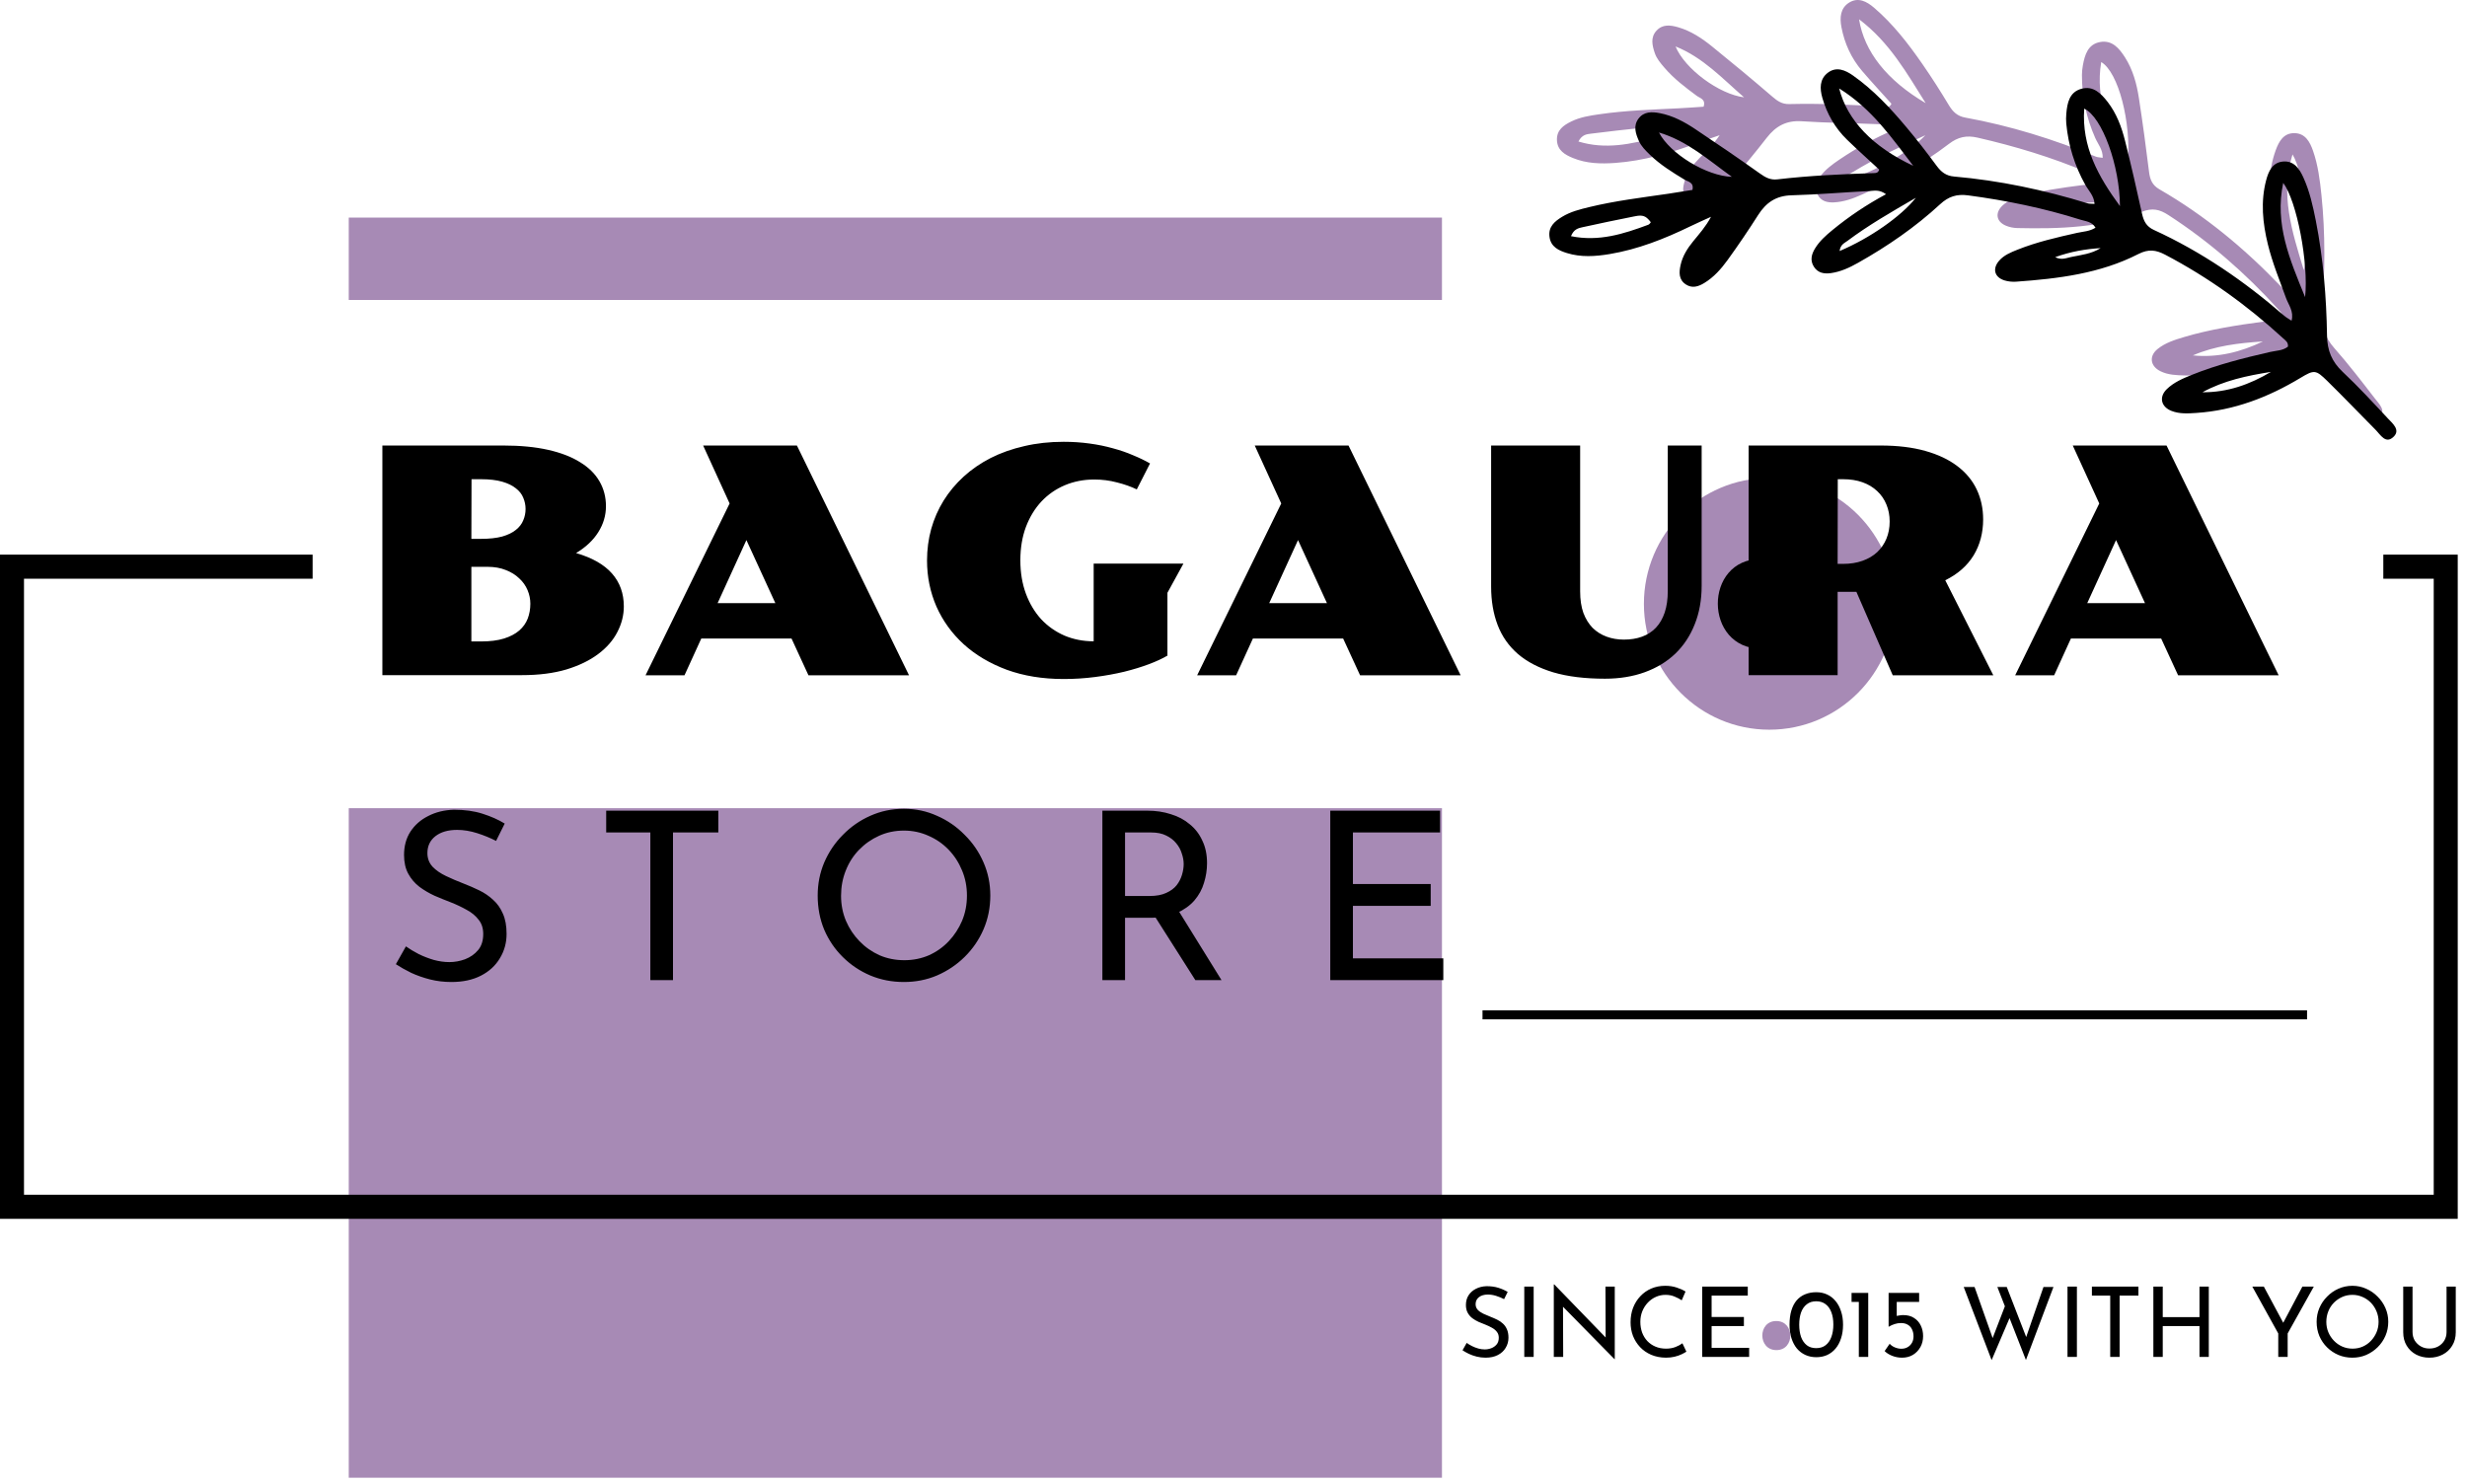 <svg width="128" height="77" viewBox="0 0 128 77" fill="none" xmlns="http://www.w3.org/2000/svg">
<g clip-path="url(#clip0_117_2)">
<path d="M91.802 37.864C95.397 37.864 98.311 34.94 98.311 31.333C98.311 27.726 95.397 24.802 91.802 24.802C88.208 24.802 85.294 27.726 85.294 31.333C85.294 34.94 88.208 37.864 91.802 37.864Z" fill="#A78AB5"/>
<path d="M109.036 9.425C108.877 9.085 108.553 9.049 108.293 8.939C106.452 8.161 104.55 7.588 102.606 7.142C102.031 7.01 101.59 7.107 101.122 7.465C99.728 8.531 98.204 9.383 96.603 10.098C96.14 10.305 95.667 10.477 95.156 10.501C94.804 10.518 94.48 10.442 94.299 10.088C94.119 9.736 94.241 9.423 94.452 9.143C94.717 8.788 95.069 8.531 95.433 8.284C96.34 7.67 97.298 7.145 98.371 6.69C98.043 6.399 97.762 6.457 97.513 6.446C96.169 6.387 94.823 6.381 93.481 6.292C92.687 6.239 92.137 6.543 91.669 7.146C91.091 7.891 90.492 8.62 89.872 9.329C89.496 9.759 89.078 10.153 88.552 10.407C88.231 10.562 87.908 10.633 87.602 10.391C87.246 10.111 87.303 9.734 87.418 9.368C87.564 8.906 87.855 8.531 88.187 8.193C88.539 7.835 88.908 7.494 89.223 7.016C88.846 7.148 88.466 7.273 88.092 7.414C86.703 7.935 85.288 8.347 83.799 8.455C83.058 8.508 82.314 8.489 81.611 8.199C81.199 8.03 80.803 7.805 80.782 7.275C80.761 6.749 81.119 6.502 81.53 6.301C81.99 6.075 82.49 6 82.988 5.928C84.353 5.729 85.732 5.69 87.108 5.619C87.542 5.597 87.975 5.564 88.391 5.537C88.516 5.146 88.203 5.096 88.038 4.974C87.439 4.531 86.846 4.083 86.357 3.51C86.158 3.277 85.956 3.045 85.857 2.749C85.724 2.353 85.628 1.944 85.943 1.596C86.259 1.246 86.668 1.298 87.07 1.414C87.73 1.605 88.297 1.98 88.824 2.406C89.877 3.258 90.921 4.122 91.947 5.006C92.216 5.238 92.456 5.409 92.83 5.4C94.512 5.36 96.192 5.441 97.872 5.541C97.97 5.547 98.069 5.543 98.136 5.383C97.642 4.832 97.117 4.269 96.617 3.684C96.055 3.026 95.703 2.256 95.542 1.406C95.448 0.914 95.484 0.421 95.943 0.134C96.417 -0.162 96.861 0.08 97.234 0.399C98.219 1.242 99.009 2.263 99.744 3.324C100.227 4.021 100.684 4.738 101.121 5.465C101.328 5.808 101.561 6.028 101.969 6.102C104.299 6.525 106.551 7.225 108.743 8.128C108.832 8.165 108.936 8.163 109.098 8.19C109.113 7.771 108.854 7.48 108.712 7.161C108.249 6.12 108.022 5.034 108.021 3.899C108.021 3.731 108.039 3.56 108.069 3.394C108.17 2.841 108.33 2.296 108.964 2.181C109.59 2.068 109.956 2.507 110.257 2.979C110.666 3.62 110.862 4.346 110.976 5.086C111.172 6.361 111.346 7.639 111.503 8.918C111.552 9.316 111.668 9.608 112.039 9.822C114.401 11.182 116.479 12.909 118.362 14.882C118.453 14.977 118.567 15.05 118.719 15.173C118.894 14.706 118.637 14.34 118.543 13.979C118.294 13.027 118.003 12.083 117.858 11.108C117.692 9.99 117.682 8.873 118.076 7.793C118.245 7.33 118.487 6.9 119.049 6.909C119.612 6.917 119.851 7.366 120.011 7.826C120.27 8.567 120.368 9.344 120.448 10.122C120.655 12.121 120.632 14.123 120.479 16.119C120.42 16.887 120.606 17.486 121.116 18.064C121.856 18.901 122.537 19.793 123.222 20.678C123.437 20.956 123.826 21.328 123.454 21.645C122.994 22.036 122.771 21.497 122.528 21.202C121.773 20.286 121.035 19.355 120.269 18.45C119.735 17.819 119.65 17.811 118.9 18.174C117.151 19.017 115.325 19.533 113.364 19.482C112.927 19.471 112.482 19.459 112.081 19.256C111.562 18.992 111.494 18.476 111.945 18.111C112.342 17.79 112.83 17.635 113.314 17.491C114.671 17.088 116.064 16.872 117.464 16.686C117.785 16.643 118.128 16.683 118.408 16.495C118.452 16.268 118.307 16.162 118.196 16.039C116.501 14.171 114.62 12.528 112.505 11.158C112.053 10.865 111.675 10.771 111.118 10.995C109.053 11.821 106.863 11.882 104.668 11.834C104.47 11.83 104.261 11.788 104.079 11.712C103.575 11.503 103.497 11.048 103.899 10.666C104.174 10.406 104.531 10.296 104.888 10.19C105.923 9.884 106.988 9.742 108.055 9.605C108.377 9.563 108.716 9.591 109.036 9.425ZM110.401 8.428C110.582 6.353 109.916 3.745 109.021 3.219C108.698 5.18 109.429 6.804 110.401 8.428ZM119.533 14.019C119.883 12.271 119.563 9.008 118.947 8.012C118.302 10.1 118.908 11.974 119.533 14.019ZM99.914 5.352C98.949 3.825 98.059 2.211 96.457 1C96.722 2.679 97.909 4.176 99.914 5.352ZM81.897 7.343C83.307 7.772 84.628 7.481 85.945 7.125C86.001 7.11 86.091 7.017 86.083 7.004C86.038 6.919 85.976 6.84 85.909 6.771C85.72 6.576 85.473 6.605 85.244 6.629C84.344 6.721 83.445 6.823 82.547 6.936C82.325 6.963 82.08 6.986 81.897 7.343ZM86.936 2.41C87.415 3.577 89.201 4.893 90.49 5.05C89.375 4.084 88.363 2.98 86.936 2.41ZM95.704 9.401C97.308 8.896 99.054 7.905 99.897 7.017C98.578 7.626 97.326 8.197 96.15 8.919C95.99 9.017 95.777 9.069 95.704 9.401ZM117.411 17.718C116.161 17.8 114.93 17.941 113.777 18.442C115.065 18.572 116.267 18.267 117.411 17.718ZM109.203 10.505C108.421 10.48 107.639 10.54 106.812 10.754C107.129 10.953 107.391 10.848 107.638 10.821C108.161 10.764 108.697 10.761 109.203 10.505Z" fill="#A78AB5"/>
<path d="M74.816 41.937H18.095V76.679H74.816V41.937Z" fill="#A78AB5"/>
<path d="M74.816 11.291H18.095V15.566H74.816V11.291Z" fill="#A78AB5"/>
<path d="M108.725 11.815C108.536 11.491 108.21 11.485 107.941 11.399C106.036 10.795 104.09 10.401 102.113 10.137C101.528 10.059 101.098 10.196 100.665 10.596C99.375 11.786 97.936 12.776 96.408 13.636C95.966 13.885 95.51 14.099 95.004 14.171C94.655 14.22 94.326 14.175 94.112 13.838C93.901 13.505 93.994 13.182 94.178 12.883C94.41 12.506 94.736 12.217 95.077 11.937C95.923 11.242 96.829 10.63 97.856 10.078C97.502 9.818 97.228 9.902 96.979 9.914C95.635 9.98 94.294 10.099 92.95 10.134C92.154 10.155 91.634 10.508 91.224 11.153C90.718 11.948 90.188 12.729 89.636 13.493C89.301 13.955 88.92 14.387 88.42 14.689C88.115 14.873 87.8 14.973 87.473 14.761C87.093 14.514 87.115 14.133 87.196 13.758C87.298 13.285 87.553 12.885 87.853 12.518C88.171 12.129 88.507 11.755 88.776 11.25C88.413 11.416 88.046 11.576 87.687 11.751C86.352 12.398 84.98 12.94 83.508 13.185C82.774 13.307 82.032 13.357 81.305 13.133C80.88 13.002 80.464 12.816 80.395 12.29C80.326 11.768 80.66 11.489 81.05 11.25C81.488 10.982 81.978 10.862 82.468 10.743C83.809 10.419 85.178 10.253 86.542 10.055C86.972 9.992 87.4 9.92 87.812 9.855C87.9 9.453 87.584 9.433 87.409 9.327C86.771 8.94 86.139 8.55 85.6 8.025C85.381 7.811 85.159 7.598 85.033 7.313C84.864 6.931 84.731 6.533 85.012 6.157C85.294 5.779 85.707 5.793 86.117 5.871C86.792 6 87.392 6.321 87.956 6.698C89.082 7.448 90.201 8.211 91.304 8.997C91.594 9.203 91.848 9.351 92.219 9.307C93.89 9.112 95.571 9.037 97.253 8.981C97.351 8.978 97.449 8.964 97.502 8.8C96.959 8.296 96.384 7.784 95.833 7.248C95.212 6.645 94.792 5.911 94.553 5.079C94.415 4.598 94.405 4.104 94.835 3.776C95.28 3.436 95.744 3.637 96.145 3.92C97.204 4.667 98.084 5.611 98.913 6.6C99.459 7.249 99.979 7.921 100.482 8.604C100.719 8.926 100.972 9.124 101.385 9.16C103.743 9.366 106.05 9.854 108.316 10.551C108.408 10.579 108.512 10.567 108.675 10.579C108.651 10.161 108.367 9.895 108.196 9.591C107.64 8.597 107.313 7.536 107.208 6.407C107.193 6.239 107.195 6.067 107.21 5.899C107.259 5.339 107.368 4.781 107.99 4.608C108.603 4.437 109.007 4.841 109.35 5.283C109.816 5.884 110.079 6.588 110.26 7.315C110.572 8.566 110.863 9.822 111.137 11.082C111.223 11.473 111.364 11.753 111.754 11.932C114.231 13.067 116.458 14.595 118.515 16.385C118.615 16.471 118.735 16.534 118.897 16.642C119.028 16.16 118.739 15.82 118.612 15.469C118.277 14.543 117.901 13.631 117.667 12.674C117.399 11.576 117.286 10.464 117.579 9.353C117.705 8.876 117.907 8.425 118.467 8.381C119.028 8.338 119.308 8.763 119.509 9.206C119.835 9.92 120.004 10.685 120.156 11.451C120.545 13.423 120.706 15.418 120.738 17.419C120.75 18.19 120.989 18.77 121.551 19.298C122.365 20.063 123.125 20.887 123.888 21.706C124.127 21.962 124.549 22.297 124.208 22.647C123.786 23.079 123.515 22.562 123.245 22.291C122.409 21.449 121.589 20.591 120.742 19.76C120.152 19.181 120.068 19.182 119.354 19.612C117.69 20.614 115.919 21.296 113.962 21.427C113.526 21.456 113.082 21.486 112.663 21.32C112.122 21.106 112.008 20.598 112.423 20.193C112.788 19.837 113.26 19.637 113.729 19.449C115.043 18.922 116.411 18.578 117.787 18.263C118.103 18.19 118.448 18.199 118.71 17.986C118.733 17.755 118.579 17.664 118.457 17.552C116.598 15.849 114.573 14.387 112.342 13.218C111.865 12.968 111.48 12.91 110.946 13.183C108.965 14.197 106.79 14.461 104.6 14.617C104.403 14.63 104.191 14.608 104.002 14.55C103.481 14.388 103.362 13.942 103.727 13.525C103.977 13.24 104.322 13.098 104.668 12.96C105.671 12.559 106.718 12.319 107.768 12.084C108.083 12.013 108.422 12.01 108.725 11.815ZM109.993 10.695C109.983 8.613 109.08 6.077 108.14 5.637C107.999 7.619 108.876 9.168 109.993 10.695ZM119.6 15.417C119.788 13.645 119.168 10.425 118.464 9.49C118.014 11.628 118.79 13.439 119.6 15.417ZM99.268 8.603C98.167 7.172 97.132 5.648 95.425 4.59C95.844 6.238 97.163 7.618 99.268 8.603ZM81.511 12.255C82.954 12.551 84.243 12.139 85.522 11.662C85.576 11.642 85.656 11.541 85.648 11.528C85.595 11.448 85.526 11.376 85.453 11.312C85.246 11.136 85.003 11.188 84.778 11.232C83.89 11.408 83.004 11.593 82.12 11.788C81.902 11.837 81.66 11.882 81.511 12.255ZM86.075 6.876C86.659 7.993 88.559 9.138 89.857 9.175C88.657 8.316 87.548 7.311 86.075 6.876ZM95.448 13.025C96.999 12.373 98.647 11.225 99.404 10.263C98.147 10.992 96.953 11.677 95.848 12.504C95.698 12.616 95.49 12.688 95.448 13.025ZM117.827 19.297C116.59 19.494 115.377 19.748 114.275 20.354C115.57 20.365 116.738 19.949 117.827 19.297ZM108.991 12.874C108.21 12.922 107.436 13.054 106.633 13.344C106.968 13.513 107.218 13.384 107.462 13.335C107.977 13.229 108.511 13.177 108.991 12.874Z" fill="black"/>
<path d="M127.519 63.245H0V28.78H16.22V30.03H1.245V61.995H126.274V30.03H123.658V28.78H127.519V63.245Z" fill="black"/>
<path d="M19.839 23.118H26.119C27.003 23.118 27.775 23.193 28.436 23.342C29.102 23.492 29.656 23.706 30.098 23.984C30.545 24.256 30.881 24.588 31.105 24.978C31.328 25.363 31.44 25.793 31.44 26.269C31.44 26.745 31.307 27.194 31.041 27.616C30.78 28.033 30.396 28.394 29.89 28.699C30.721 28.939 31.342 29.292 31.752 29.757C32.162 30.222 32.367 30.791 32.367 31.465C32.367 31.925 32.255 32.368 32.032 32.796C31.813 33.224 31.483 33.603 31.041 33.935C30.604 34.266 30.055 34.533 29.395 34.736C28.734 34.934 27.962 35.033 27.078 35.033H19.839V23.118ZM24.952 27.961C25.389 27.961 25.757 27.921 26.055 27.841C26.353 27.755 26.59 27.64 26.766 27.496C26.947 27.352 27.075 27.186 27.149 26.999C27.229 26.812 27.269 26.616 27.269 26.413C27.269 26.21 27.229 26.015 27.149 25.828C27.075 25.641 26.947 25.478 26.766 25.339C26.59 25.195 26.353 25.08 26.055 24.994C25.757 24.909 25.389 24.866 24.952 24.866H24.465L24.457 27.961H24.952ZM24.952 33.285C25.426 33.285 25.826 33.234 26.151 33.133C26.476 33.031 26.739 32.892 26.942 32.716C27.144 32.539 27.291 32.334 27.381 32.098C27.472 31.858 27.517 31.601 27.517 31.329C27.517 31.088 27.469 30.853 27.373 30.623C27.277 30.393 27.134 30.19 26.942 30.014C26.755 29.832 26.524 29.688 26.247 29.581C25.97 29.468 25.65 29.412 25.288 29.412H24.457V33.285H24.952ZM37.856 26.125L36.482 23.118H41.348L47.165 35.041H41.947L41.068 33.133H36.386L35.515 35.041H33.494L37.856 26.125ZM40.229 31.297L38.727 28.025L37.233 31.297H40.229ZM48.099 29.084C48.099 28.517 48.171 27.972 48.315 27.448C48.464 26.919 48.68 26.427 48.962 25.972C49.245 25.518 49.591 25.104 50.001 24.729C50.411 24.355 50.877 24.035 51.399 23.767C51.926 23.5 52.507 23.294 53.141 23.15C53.775 23 54.457 22.925 55.187 22.925C55.655 22.925 56.103 22.955 56.529 23.014C56.96 23.072 57.365 23.155 57.743 23.262C58.122 23.364 58.471 23.484 58.79 23.623C59.115 23.756 59.408 23.898 59.669 24.048L58.982 25.395C58.684 25.251 58.343 25.13 57.959 25.034C57.581 24.933 57.187 24.882 56.777 24.882C56.228 24.882 55.719 24.981 55.251 25.178C54.782 25.376 54.377 25.657 54.036 26.02C53.695 26.384 53.426 26.825 53.229 27.343C53.038 27.857 52.941 28.434 52.941 29.075C52.941 29.712 53.038 30.289 53.229 30.807C53.421 31.321 53.684 31.762 54.02 32.13C54.361 32.494 54.763 32.777 55.227 32.98C55.695 33.178 56.202 33.277 56.745 33.277V29.244H61.403L60.572 30.759V33.999L60.58 34.015C60.319 34.17 59.997 34.319 59.613 34.464C59.23 34.608 58.801 34.739 58.327 34.857C57.858 34.969 57.357 35.06 56.825 35.129C56.292 35.199 55.746 35.234 55.187 35.234C54.094 35.234 53.109 35.073 52.23 34.752C51.357 34.426 50.614 33.985 50.001 33.429C49.388 32.868 48.917 32.216 48.587 31.473C48.262 30.725 48.099 29.928 48.099 29.084ZM66.477 26.125L65.102 23.118H69.968L75.785 35.041H70.568L69.689 33.133H65.007L64.136 35.041H62.114L66.477 26.125ZM68.849 31.297L67.348 28.025L65.853 31.297H68.849ZM77.367 23.118H81.986V30.687C81.986 31.115 82.041 31.486 82.153 31.802C82.27 32.112 82.43 32.371 82.632 32.58C82.84 32.783 83.082 32.935 83.36 33.037C83.637 33.138 83.935 33.189 84.254 33.189C84.606 33.189 84.92 33.138 85.197 33.037C85.48 32.935 85.719 32.78 85.916 32.572C86.114 32.363 86.265 32.101 86.372 31.786C86.478 31.47 86.532 31.099 86.532 30.671V23.118H88.29V30.398C88.29 31.136 88.169 31.802 87.93 32.395C87.696 32.989 87.36 33.496 86.923 33.919C86.486 34.336 85.959 34.656 85.341 34.881C84.723 35.105 84.033 35.218 83.272 35.218C82.233 35.218 81.341 35.108 80.595 34.889C79.849 34.664 79.237 34.346 78.757 33.935C78.278 33.518 77.926 33.015 77.703 32.427C77.479 31.839 77.367 31.176 77.367 30.439V23.118ZM90.727 23.118H97.574C98.458 23.118 99.231 23.211 99.891 23.398C100.557 23.585 101.111 23.847 101.553 24.184C102 24.521 102.336 24.925 102.56 25.395C102.783 25.865 102.895 26.384 102.895 26.951C102.895 27.651 102.73 28.274 102.4 28.819C102.069 29.359 101.58 29.789 100.93 30.11L103.423 35.041H98.205L96.319 30.711H95.345V35.033H90.727V23.118ZM95.624 29.26C96.002 29.26 96.341 29.206 96.639 29.099C96.937 28.993 97.19 28.843 97.398 28.651C97.606 28.453 97.766 28.22 97.877 27.953C97.989 27.68 98.045 27.384 98.045 27.063C98.045 26.742 97.989 26.448 97.877 26.181C97.766 25.908 97.606 25.676 97.398 25.483C97.19 25.285 96.937 25.133 96.639 25.026C96.341 24.919 96.002 24.866 95.624 24.866H95.353L95.345 29.26H95.624ZM108.92 26.125L107.545 23.118H112.411L118.228 35.041H113.011L112.132 33.133H107.449L106.579 35.041H104.557L108.92 26.125ZM111.293 31.297L109.791 28.025L108.296 31.297H111.293Z" fill="black"/>
<path d="M25.739 43.635C25.44 43.48 25.113 43.347 24.757 43.233C24.402 43.12 24.054 43.063 23.715 43.063C23.246 43.063 22.87 43.172 22.588 43.392C22.313 43.61 22.176 43.902 22.176 44.267C22.176 44.543 22.265 44.778 22.442 44.973C22.62 45.159 22.854 45.321 23.145 45.459C23.436 45.597 23.739 45.727 24.054 45.848C24.329 45.954 24.599 46.071 24.866 46.201C25.133 46.331 25.371 46.493 25.581 46.688C25.799 46.882 25.969 47.121 26.09 47.405C26.22 47.689 26.284 48.041 26.284 48.463C26.284 48.925 26.167 49.347 25.933 49.728C25.706 50.109 25.379 50.409 24.951 50.628C24.523 50.847 24.014 50.956 23.424 50.956C23.036 50.956 22.664 50.912 22.309 50.822C21.962 50.733 21.638 50.62 21.339 50.482C21.04 50.336 20.774 50.186 20.54 50.032L21.061 49.108C21.255 49.246 21.477 49.379 21.727 49.509C21.978 49.631 22.24 49.732 22.515 49.813C22.79 49.886 23.056 49.923 23.315 49.923C23.59 49.923 23.86 49.874 24.127 49.777C24.402 49.671 24.628 49.513 24.805 49.302C24.983 49.092 25.072 48.812 25.072 48.463C25.072 48.163 24.991 47.916 24.83 47.721C24.676 47.519 24.47 47.348 24.212 47.211C23.953 47.065 23.678 46.935 23.388 46.821C23.113 46.716 22.834 46.602 22.551 46.481C22.268 46.351 22.006 46.197 21.764 46.019C21.521 45.832 21.327 45.605 21.182 45.337C21.036 45.07 20.964 44.745 20.964 44.364C20.964 43.902 21.073 43.501 21.291 43.16C21.517 42.812 21.824 42.54 22.212 42.346C22.6 42.143 23.044 42.033 23.545 42.017C24.111 42.017 24.608 42.086 25.036 42.224C25.472 42.362 25.856 42.532 26.187 42.735L25.739 43.635ZM31.452 42.066H37.27V43.197H34.918V50.859H33.743V43.197H31.452V42.066ZM42.426 46.469C42.426 45.86 42.539 45.289 42.765 44.754C43 44.21 43.322 43.732 43.735 43.319C44.147 42.897 44.62 42.569 45.153 42.333C45.694 42.09 46.276 41.968 46.898 41.968C47.512 41.968 48.086 42.09 48.619 42.333C49.16 42.569 49.637 42.897 50.049 43.319C50.469 43.732 50.796 44.21 51.031 44.754C51.265 45.289 51.382 45.86 51.382 46.469C51.382 47.093 51.265 47.677 51.031 48.22C50.796 48.763 50.469 49.242 50.049 49.655C49.637 50.061 49.16 50.381 48.619 50.616C48.086 50.843 47.512 50.956 46.898 50.956C46.276 50.956 45.694 50.843 45.153 50.616C44.62 50.389 44.147 50.073 43.735 49.667C43.322 49.262 43 48.788 42.765 48.244C42.539 47.701 42.426 47.109 42.426 46.469ZM43.638 46.481C43.638 46.943 43.722 47.377 43.892 47.782C44.062 48.179 44.296 48.532 44.595 48.84C44.894 49.148 45.242 49.392 45.638 49.57C46.033 49.74 46.462 49.825 46.922 49.825C47.374 49.825 47.799 49.74 48.194 49.57C48.59 49.392 48.934 49.148 49.225 48.84C49.516 48.532 49.746 48.179 49.916 47.782C50.086 47.377 50.17 46.939 50.17 46.469C50.17 46.006 50.086 45.573 49.916 45.167C49.746 44.754 49.512 44.393 49.213 44.085C48.914 43.776 48.566 43.538 48.17 43.367C47.775 43.189 47.35 43.099 46.898 43.099C46.438 43.099 46.009 43.189 45.614 43.367C45.218 43.545 44.87 43.789 44.571 44.097C44.272 44.405 44.042 44.766 43.88 45.179C43.718 45.585 43.638 46.019 43.638 46.481ZM59.524 42.066C59.969 42.066 60.377 42.127 60.748 42.248C61.128 42.362 61.455 42.536 61.73 42.771C62.013 42.998 62.231 43.282 62.384 43.623C62.546 43.955 62.627 44.344 62.627 44.79C62.627 45.139 62.574 45.479 62.469 45.812C62.372 46.144 62.206 46.448 61.972 46.724C61.738 46.992 61.431 47.211 61.051 47.381C60.68 47.543 60.219 47.624 59.67 47.624H58.373V50.859H57.197V42.066H59.524ZM59.645 46.493C59.993 46.493 60.28 46.44 60.506 46.335C60.74 46.229 60.922 46.096 61.051 45.933C61.181 45.763 61.273 45.581 61.33 45.386C61.386 45.191 61.415 45.009 61.415 44.839C61.415 44.66 61.383 44.478 61.318 44.291C61.261 44.097 61.164 43.918 61.027 43.756C60.898 43.594 60.724 43.461 60.506 43.355C60.296 43.249 60.038 43.197 59.73 43.197H58.373V46.493H59.645ZM61.088 47.162L63.378 50.859H62.021L59.694 47.198L61.088 47.162ZM69.021 42.066H74.717V43.197H70.196V45.873H74.232V47.004H70.196V49.728H74.886V50.859H69.021V42.066Z" fill="black"/>
<path d="M119.701 52.425H76.92V52.894H119.701V52.425Z" fill="black"/>
<path d="M91.36 29.003C88.373 29.003 88.389 33.663 91.385 33.663C94.371 33.663 94.356 29.003 91.36 29.003Z" fill="black"/>
<path d="M78.04 67.412C77.916 67.348 77.78 67.292 77.633 67.245C77.486 67.198 77.341 67.174 77.2 67.174C77.006 67.174 76.85 67.22 76.733 67.311C76.619 67.402 76.562 67.523 76.562 67.674C76.562 67.788 76.599 67.886 76.672 67.967C76.746 68.044 76.843 68.111 76.964 68.169C77.085 68.226 77.211 68.28 77.341 68.33C77.455 68.374 77.568 68.423 77.678 68.477C77.789 68.53 77.888 68.597 77.975 68.678C78.066 68.759 78.136 68.859 78.186 68.976C78.24 69.094 78.267 69.24 78.267 69.415C78.267 69.607 78.218 69.782 78.121 69.94C78.027 70.099 77.891 70.223 77.713 70.314C77.536 70.405 77.324 70.45 77.08 70.45C76.919 70.45 76.765 70.431 76.617 70.394C76.473 70.358 76.339 70.31 76.215 70.253C76.091 70.193 75.98 70.13 75.883 70.066L76.099 69.683C76.18 69.74 76.272 69.796 76.376 69.849C76.48 69.9 76.588 69.942 76.703 69.975C76.816 70.006 76.927 70.021 77.035 70.021C77.148 70.021 77.261 70.001 77.371 69.96C77.486 69.917 77.579 69.851 77.653 69.763C77.727 69.676 77.764 69.56 77.764 69.415C77.764 69.291 77.73 69.188 77.663 69.107C77.599 69.023 77.514 68.953 77.406 68.895C77.299 68.835 77.186 68.781 77.065 68.734C76.951 68.69 76.835 68.643 76.718 68.593C76.6 68.539 76.491 68.475 76.391 68.401C76.29 68.323 76.21 68.229 76.15 68.118C76.089 68.007 76.059 67.873 76.059 67.714C76.059 67.523 76.104 67.356 76.195 67.215C76.288 67.07 76.416 66.957 76.577 66.876C76.738 66.793 76.922 66.747 77.13 66.74C77.365 66.74 77.571 66.769 77.749 66.826C77.93 66.883 78.089 66.954 78.226 67.038L78.04 67.412ZM79.087 66.76H79.574V70.409H79.087V66.76ZM83.767 70.526L80.956 67.664L81.096 67.699L81.106 70.409H80.619V66.65H80.644L83.425 69.521L83.309 69.496L83.299 66.76H83.782V70.526H83.767ZM87.498 70.137C87.438 70.177 87.356 70.223 87.252 70.273C87.148 70.324 87.025 70.366 86.885 70.4C86.747 70.433 86.596 70.45 86.432 70.45C86.15 70.447 85.896 70.396 85.668 70.299C85.443 70.201 85.252 70.068 85.094 69.9C84.937 69.732 84.814 69.538 84.727 69.319C84.643 69.097 84.602 68.862 84.602 68.613C84.602 68.34 84.645 68.09 84.732 67.861C84.823 67.629 84.948 67.429 85.109 67.26C85.27 67.088 85.46 66.956 85.677 66.862C85.899 66.767 86.14 66.72 86.402 66.72C86.62 66.72 86.817 66.751 86.995 66.811C87.173 66.868 87.326 66.937 87.453 67.018L87.257 67.472C87.156 67.405 87.034 67.341 86.889 67.281C86.749 67.22 86.591 67.19 86.417 67.19C86.239 67.19 86.072 67.225 85.914 67.296C85.756 67.366 85.617 67.466 85.497 67.593C85.376 67.721 85.28 67.871 85.21 68.043C85.143 68.211 85.109 68.392 85.109 68.588C85.109 68.786 85.14 68.971 85.2 69.143C85.264 69.311 85.352 69.457 85.467 69.582C85.584 69.706 85.725 69.804 85.889 69.874C86.053 69.945 86.237 69.981 86.442 69.981C86.627 69.981 86.79 69.952 86.935 69.895C87.079 69.838 87.198 69.774 87.292 69.703L87.498 70.137ZM88.32 66.76H90.683V67.23H88.807V68.34H90.482V68.81H88.807V69.94H90.754V70.409H88.32V66.76ZM94.237 70.425C94.033 70.425 93.846 70.386 93.674 70.309C93.503 70.231 93.356 70.12 93.232 69.975C93.111 69.827 93.017 69.649 92.95 69.441C92.883 69.232 92.85 68.998 92.85 68.739C92.85 68.456 92.882 68.211 92.945 68.002C93.009 67.79 93.101 67.614 93.222 67.472C93.346 67.331 93.493 67.227 93.664 67.159C93.835 67.088 94.026 67.053 94.237 67.053C94.442 67.053 94.628 67.092 94.796 67.17C94.967 67.247 95.113 67.359 95.234 67.507C95.358 67.652 95.453 67.829 95.52 68.037C95.591 68.243 95.626 68.477 95.626 68.739C95.626 69.005 95.591 69.242 95.52 69.451C95.453 69.659 95.358 69.836 95.234 69.981C95.113 70.125 94.967 70.236 94.796 70.314C94.628 70.388 94.442 70.425 94.237 70.425ZM94.232 69.955C94.427 69.955 94.59 69.905 94.72 69.804C94.855 69.7 94.955 69.555 95.022 69.37C95.089 69.185 95.123 68.971 95.123 68.729C95.123 68.487 95.089 68.276 95.022 68.098C94.955 67.916 94.855 67.775 94.72 67.674C94.59 67.573 94.427 67.523 94.232 67.523C94.038 67.523 93.876 67.575 93.745 67.679C93.614 67.78 93.515 67.921 93.448 68.103C93.384 68.285 93.352 68.497 93.352 68.739C93.352 68.978 93.384 69.19 93.448 69.375C93.515 69.557 93.614 69.7 93.745 69.804C93.876 69.905 94.038 69.955 94.232 69.955ZM96.068 67.088H96.933V70.409H96.445V67.558H96.068V67.088ZM98.689 70.45C98.511 70.45 98.34 70.418 98.176 70.354C98.015 70.29 97.884 70.208 97.784 70.107L98.046 69.728C98.112 69.805 98.201 69.868 98.312 69.915C98.426 69.962 98.538 69.986 98.649 69.986C98.773 69.986 98.882 69.959 98.976 69.905C99.073 69.848 99.148 69.772 99.202 69.678C99.256 69.58 99.283 69.469 99.283 69.344C99.283 69.21 99.257 69.091 99.207 68.986C99.16 68.882 99.088 68.801 98.991 68.744C98.897 68.684 98.778 68.653 98.634 68.653C98.516 68.653 98.407 68.67 98.307 68.704C98.206 68.734 98.102 68.781 97.995 68.845H97.99V67.088H99.574V67.558H98.412V68.406L98.347 68.305C98.404 68.285 98.468 68.27 98.538 68.26C98.612 68.246 98.682 68.24 98.749 68.24C98.974 68.24 99.162 68.29 99.313 68.391C99.467 68.488 99.582 68.619 99.66 68.784C99.74 68.949 99.78 69.131 99.78 69.33C99.78 69.538 99.734 69.728 99.64 69.9C99.546 70.068 99.417 70.203 99.252 70.304C99.088 70.401 98.9 70.45 98.689 70.45ZM101.887 66.781H102.45L103.436 69.567L103.35 69.531L104.069 67.664L104.296 68.325L103.335 70.576L101.887 66.781ZM103.632 66.781H104.12L105.186 69.526L105.085 69.506L106.026 66.781H106.544L105.115 70.571L103.632 66.781ZM107.272 66.76H107.76V70.409H107.272V66.76ZM108.538 66.76H110.952V67.23H109.976V70.409H109.488V67.23H108.538V66.76ZM114.603 66.76V70.409H114.12V68.81H112.214V70.409H111.727V66.76H112.214V68.345H114.12V66.76H114.603ZM118.207 69.193L116.86 66.76H117.458L118.539 68.775L118.388 68.784L119.46 66.76H120.053L118.695 69.193V70.409H118.207V69.193ZM120.198 68.588C120.198 68.335 120.245 68.098 120.339 67.876C120.436 67.65 120.57 67.452 120.741 67.281C120.912 67.105 121.108 66.969 121.329 66.872C121.554 66.771 121.796 66.72 122.054 66.72C122.308 66.72 122.547 66.771 122.768 66.872C122.992 66.969 123.19 67.105 123.361 67.281C123.536 67.452 123.671 67.65 123.769 67.876C123.866 68.098 123.915 68.335 123.915 68.588C123.915 68.847 123.866 69.089 123.769 69.314C123.671 69.54 123.536 69.738 123.361 69.91C123.19 70.078 122.992 70.211 122.768 70.309C122.547 70.403 122.308 70.45 122.054 70.45C121.796 70.45 121.554 70.403 121.329 70.309C121.108 70.215 120.912 70.083 120.741 69.915C120.57 69.747 120.436 69.55 120.339 69.325C120.245 69.099 120.198 68.853 120.198 68.588ZM120.701 68.593C120.701 68.784 120.736 68.964 120.807 69.132C120.877 69.297 120.974 69.444 121.098 69.572C121.222 69.7 121.366 69.801 121.531 69.874C121.695 69.945 121.873 69.981 122.064 69.981C122.252 69.981 122.428 69.945 122.592 69.874C122.756 69.801 122.899 69.7 123.019 69.572C123.14 69.444 123.236 69.297 123.306 69.132C123.376 68.964 123.412 68.783 123.412 68.588C123.412 68.396 123.376 68.216 123.306 68.048C123.236 67.876 123.138 67.726 123.014 67.598C122.89 67.471 122.746 67.371 122.582 67.301C122.417 67.227 122.241 67.19 122.054 67.19C121.863 67.19 121.685 67.227 121.521 67.301C121.356 67.375 121.212 67.476 121.088 67.603C120.964 67.731 120.868 67.881 120.801 68.053C120.734 68.221 120.701 68.401 120.701 68.593ZM125.174 69.118C125.174 69.282 125.212 69.43 125.289 69.562C125.37 69.689 125.476 69.79 125.606 69.865C125.737 69.939 125.885 69.975 126.049 69.975C126.22 69.975 126.372 69.939 126.507 69.865C126.641 69.79 126.746 69.689 126.823 69.562C126.9 69.43 126.939 69.282 126.939 69.118V66.76H127.417V69.132C127.417 69.398 127.355 69.631 127.231 69.829C127.11 70.028 126.946 70.181 126.738 70.289C126.533 70.396 126.304 70.45 126.049 70.45C125.794 70.45 125.564 70.396 125.36 70.289C125.155 70.181 124.993 70.028 124.872 69.829C124.751 69.631 124.691 69.398 124.691 69.132V66.76H125.174V69.118Z" fill="black"/>
<path d="M92.161 68.548C91.194 68.548 91.198 70.057 92.169 70.057C93.136 70.057 93.132 68.548 92.161 68.548Z" fill="#A78AB5"/>
</g>
<defs>
<clipPath id="clip0_117_2">
<rect width="128" height="77" fill="white"/>
</clipPath>
</defs>
</svg>
